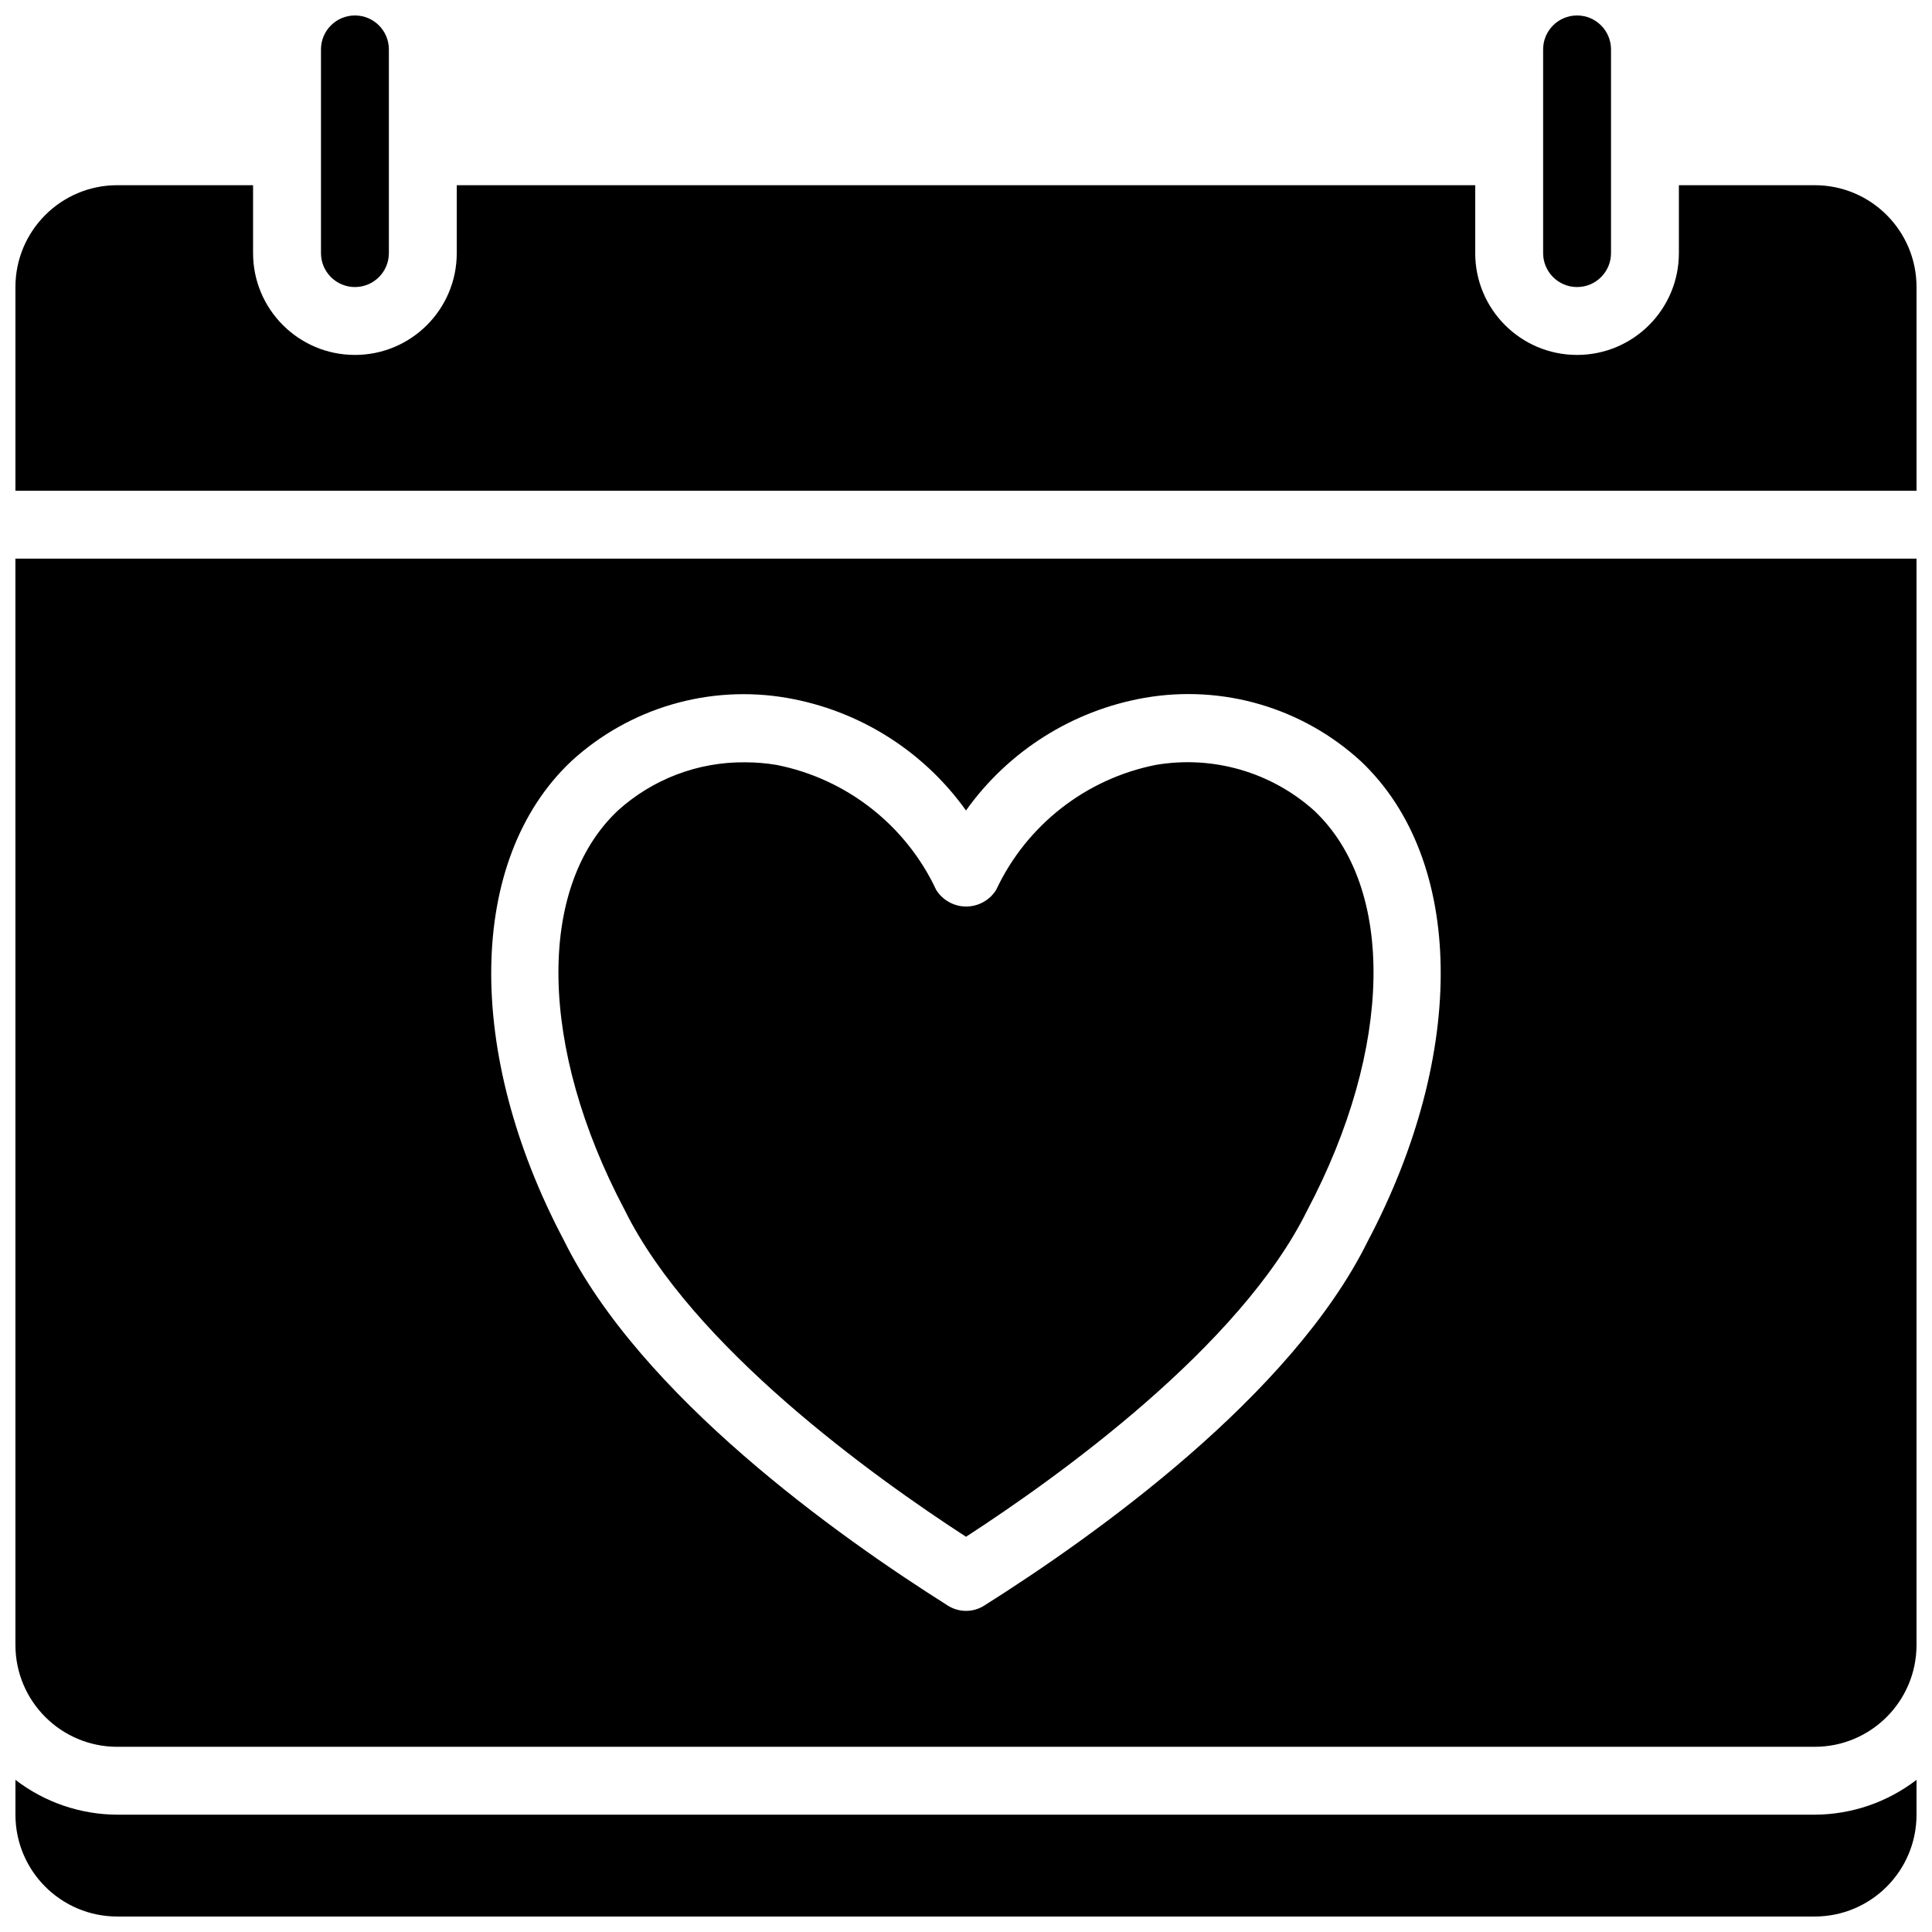 <?xml version="1.0" encoding="UTF-8"?>
<!-- Uploaded to: ICON Repo, www.svgrepo.com, Generator: ICON Repo Mixer Tools -->
<svg width="800px" height="800px" version="1.1" viewBox="144 144 512 512" xmlns="http://www.w3.org/2000/svg">
 <defs>
  <clipPath id="e">
   <path d="m552 148.09h19v72.906h-19z"/>
  </clipPath>
  <clipPath id="d">
   <path d="m229 148.09h19v72.906h-19z"/>
  </clipPath>
  <clipPath id="c">
   <path d="m148.09 615h503.81v36.902h-503.81z"/>
  </clipPath>
  <clipPath id="b">
   <path d="m148.09 193h503.81v82h-503.81z"/>
  </clipPath>
  <clipPath id="a">
   <path d="m148.09 292h503.81v315h-503.81z"/>
  </clipPath>
 </defs>
 <g clip-path="url(#e)">
  <path d="m561.94 220.07c4.969 0 8.996-4.027 8.996-8.996v-53.98c0-4.969-4.027-8.996-8.996-8.996s-8.996 4.027-8.996 8.996v53.98c0 4.969 4.027 8.996 8.996 8.996z"/>
 </g>
 <path d="m400 551.26c24.434-15.852 72.617-50.379 90.414-86.465 22.754-43.051 23.465-85.523 1.891-105.94-11.414-10.258-26.895-14.73-42.023-12.145-18.555 3.688-34.254 15.98-42.285 33.109-1.707 2.746-4.715 4.418-7.953 4.418-3.234 0-6.242-1.672-7.953-4.418-8.031-17.129-23.727-29.422-42.285-33.109-2.777-0.465-5.59-0.695-8.41-0.691-12.449-0.117-24.48 4.465-33.699 12.828-21.594 20.414-20.863 62.887 1.797 105.71 17.875 36.309 66.07 70.848 90.508 86.699z"/>
 <g clip-path="url(#d)">
  <path d="m238.06 220.07c4.969 0 8.996-4.027 8.996-8.996v-53.98c0-4.969-4.027-8.996-8.996-8.996s-8.996 4.027-8.996 8.996v53.98c0 4.969 4.027 8.996 8.996 8.996z"/>
 </g>
 <g clip-path="url(#c)">
  <path d="m175.08 624.91c-9.766-0.035-19.246-3.277-26.988-9.23v9.23c0 14.906 12.082 26.988 26.988 26.988h449.83c14.906 0 26.988-12.082 26.988-26.988v-9.23c-7.738 5.953-17.223 9.195-26.988 9.23z"/>
 </g>
 <g clip-path="url(#b)">
  <path d="m624.91 193.08h-35.988v17.992c0 14.906-12.082 26.988-26.988 26.988s-26.988-12.082-26.988-26.988v-17.992h-269.9v17.992c0 14.906-12.086 26.988-26.992 26.988s-26.988-12.082-26.988-26.988v-17.992h-35.988c-14.906 0-26.988 12.082-26.988 26.988v53.98h503.81v-53.98c0-14.906-12.082-26.988-26.988-26.988z"/>
 </g>
 <g clip-path="url(#a)">
  <path d="m148.09 579.93c0 14.906 12.082 26.992 26.988 26.992h449.83c14.906 0 26.988-12.086 26.988-26.992v-287.89h-503.81zm147.24-234.14c15.449-14.207 36.629-20.426 57.309-16.824 19.09 3.336 36.102 14.047 47.359 29.824 11.246-15.789 28.262-26.516 47.355-29.859 20.68-3.59 41.852 2.625 57.309 16.824 27.52 26.027 28.23 77.145 1.801 127.19-20.215 40.973-72.371 78.102-101.66 96.57-2.93 1.848-6.656 1.848-9.59 0-29.281-18.469-81.438-55.59-101.76-96.793-26.352-49.789-25.641-100.91 1.879-126.93z"/>
 </g>
</svg>